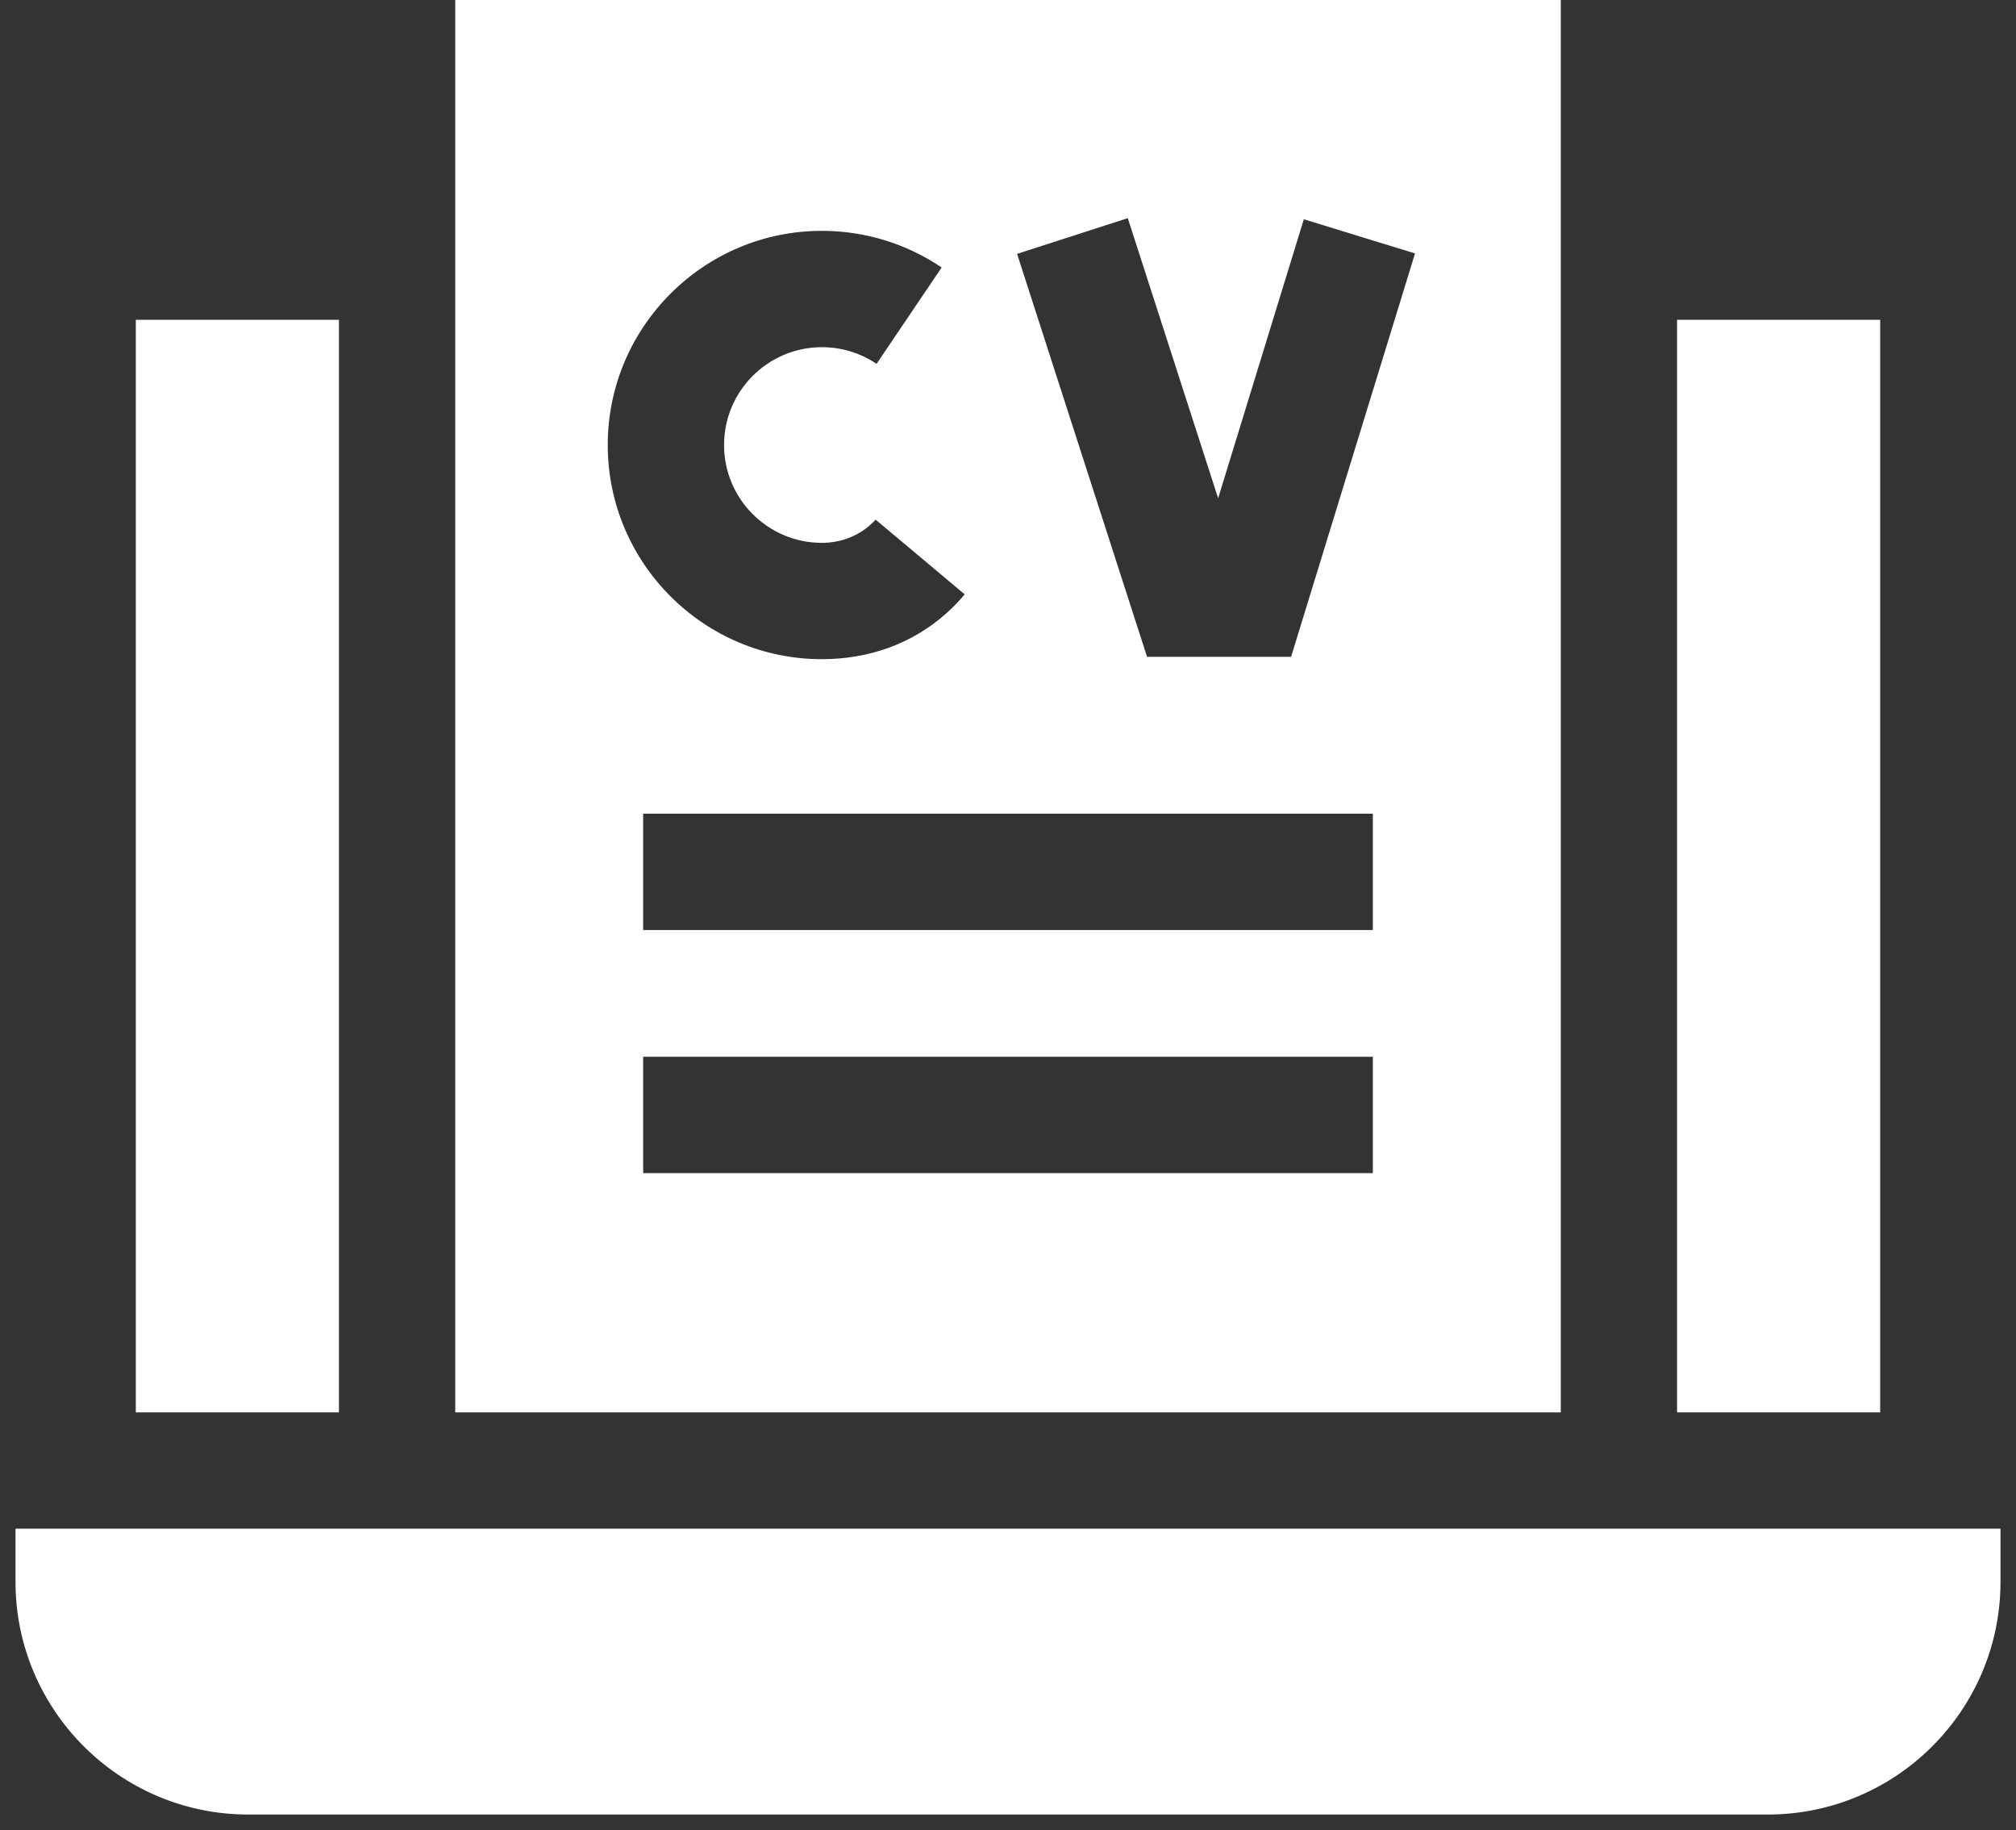 <svg xmlns="http://www.w3.org/2000/svg" width="65" height="59" viewBox="0 0 65 59" fill="none"><rect x="0" y="0" width="65" height="59" fill="#333333" stroke="none"/><g id="Group"><path id="Vector" d="M0.5 49.281V50.995C0.5 55.13 3.865 58.495 8 58.495H57C61.136 58.495 64.5 55.13 64.5 50.995V49.281H0.5Z" fill="white"/><path id="Vector_2" d="M4.379 10.31H10.928V45.531H4.379V10.31Z" fill="white"/><path id="Vector_3" d="M54.072 10.31H60.621V45.531H54.072V10.31Z" fill="white"/><path id="Vector_4" d="M14.678 0V45.531H50.323V0H14.678ZM26.499 7.442C27.883 7.442 29.218 7.851 30.361 8.623L28.262 11.73C27.741 11.378 27.132 11.192 26.499 11.192C24.76 11.192 23.345 12.607 23.345 14.346C23.345 16.085 24.76 17.5 26.499 17.5C27.122 17.5 27.763 17.268 28.231 16.751L31.104 19.16C30.919 19.381 30.718 19.588 30.506 19.777C29.424 20.741 28.039 21.25 26.499 21.25C22.692 21.25 19.595 18.153 19.595 14.346C19.595 10.539 22.692 7.442 26.499 7.442ZM44.263 37.817H20.737V34.067H44.263V37.817ZM44.263 29.981H20.737V26.231H44.263V29.981ZM41.627 21.175H36.984L32.793 8.184L36.362 7.033L39.275 16.062L42.038 7.068L45.623 8.17L41.627 21.175Z" fill="white"/></g></svg>